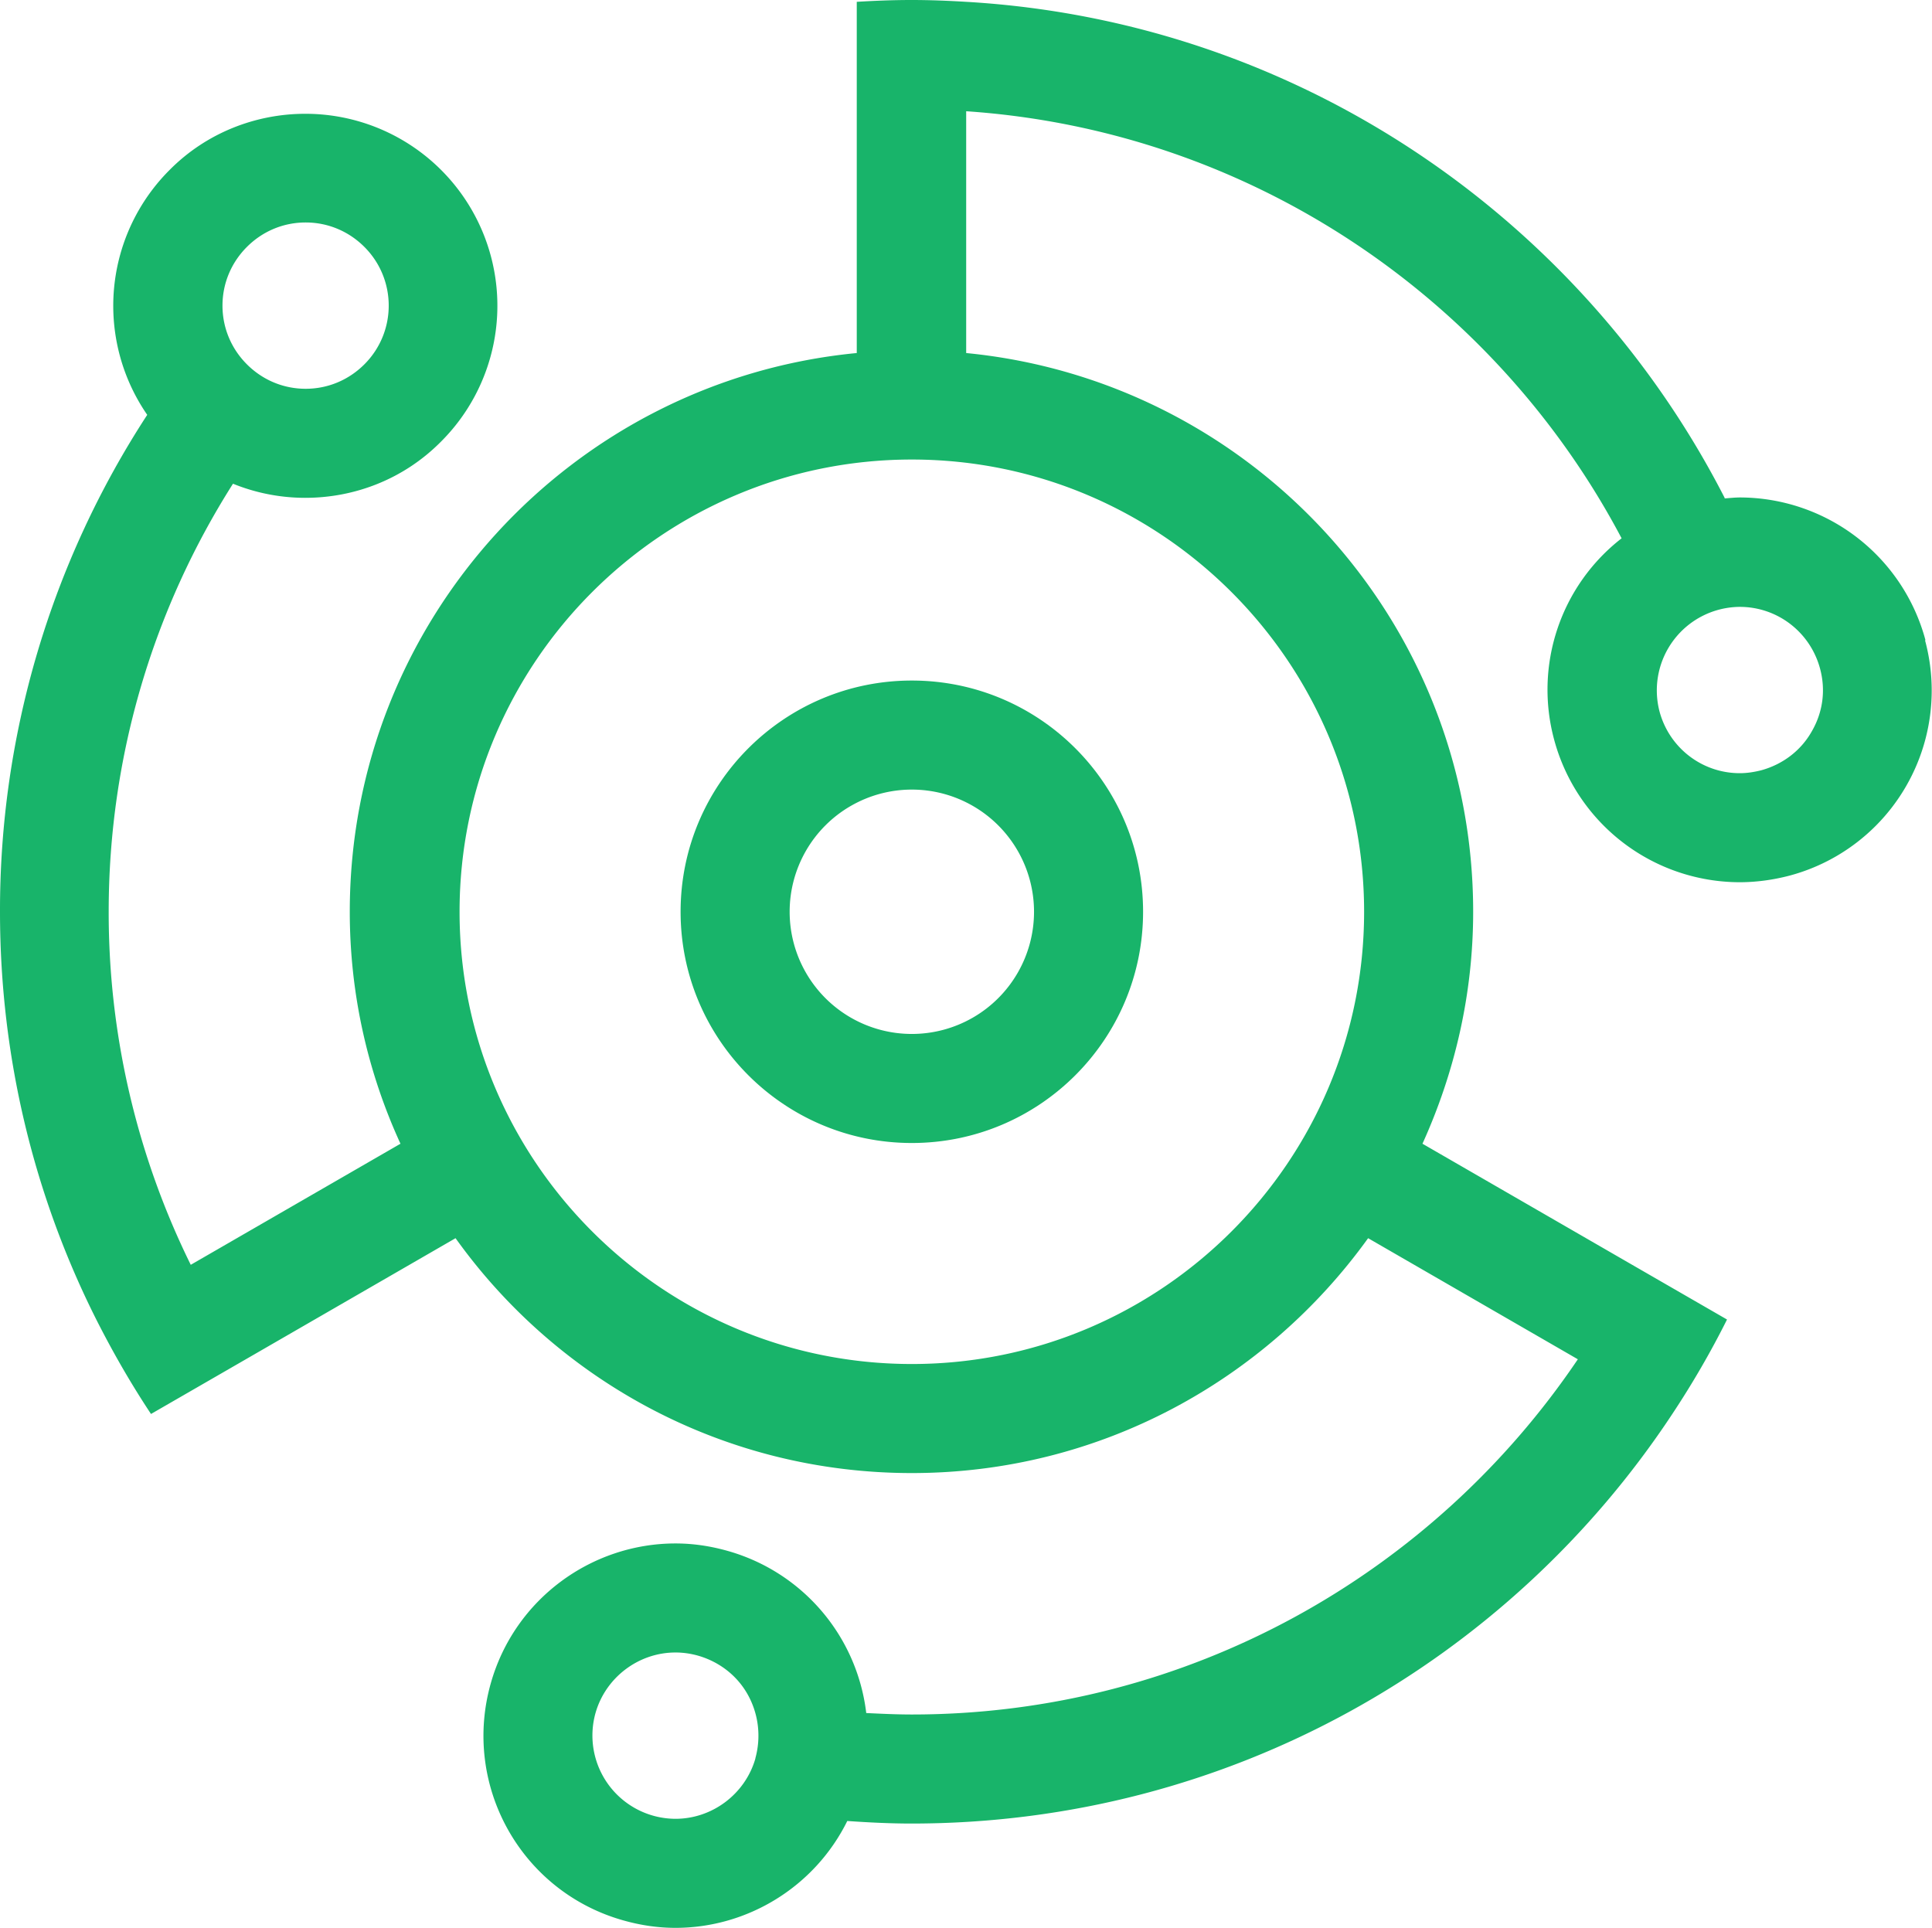 <?xml version="1.0" encoding="UTF-8"?>
<svg data-bbox="0 0 52.962 52.86" viewBox="0 0 52.97 52.86" xmlns="http://www.w3.org/2000/svg" data-type="color">
    <g>
        <path d="M18.66 25c0 3.5 2.84 6.34 6.34 6.34s6.34-2.84 6.34-6.34-2.84-6.34-6.34-6.34-6.34 2.84-6.34 6.34Zm9.69 0a3.35 3.35 0 1 1-6.7 0 3.35 3.35 0 0 1 6.7 0Z" fill="#18b46a" data-color="1"/>
        <path d="M52.79 17.55a5.277 5.277 0 0 0-5.08-3.91c-.16 0-.32.02-.48.03.02 0 .04 0 .06-.01C43.36 5.98 35.58.58 26.49.05c-.5-.03-.99-.05-1.5-.05s-1 .02-1.5.05v9.63C15.69 10.43 9.59 17 9.59 25c0 2.27.5 4.42 1.39 6.36l-5.75 3.32A21.839 21.839 0 0 1 2.98 25c0-4.31 1.25-8.34 3.41-11.74a5.76 5.76 0 0 1-.92-.48c.88.58 1.89.87 2.9.87 1.35 0 2.7-.51 3.72-1.54a5.263 5.263 0 0 0-3.72-8.99c-1.34 0-2.7.51-3.72 1.54a5.263 5.263 0 0 0 0 7.45c-.23-.23-.43-.48-.61-.74A24.865 24.865 0 0 0 0 25c0 4.02.95 7.82 2.64 11.18.45.89.95 1.76 1.5 2.59l2.6-1.5 5.75-3.32c2.79 3.9 7.35 6.44 12.51 6.44s9.71-2.55 12.51-6.44l5.75 3.32C39.3 43.14 32.59 47.01 25 47.01c-.42 0-.83-.02-1.25-.04a5.263 5.263 0 0 0-3.78-4.44c-.49-.14-.97-.21-1.45-.21-2.29 0-4.4 1.51-5.06 3.82-.8 2.8.81 5.71 3.61 6.51.49.14.97.21 1.45.21 1.98 0 3.82-1.13 4.71-2.93.58.04 1.17.07 1.76.07 8.72 0 16.39-4.46 20.86-11.23.55-.83 1.05-1.69 1.5-2.59l-2.6-1.5L39 31.36c.88-1.94 1.39-4.09 1.39-6.36 0-8-6.1-14.56-13.9-15.32V3.05c7.8.53 14.5 5.14 17.97 11.71a5.254 5.254 0 0 0-1.85 5.52 5.277 5.277 0 0 0 5.08 3.91c.45 0 .91-.06 1.37-.18a5.256 5.256 0 0 0 3.72-6.45ZM6.77 6.77c.43-.43 1-.67 1.61-.67s1.18.24 1.61.67c.89.89.89 2.33 0 3.22-.43.43-1 .67-1.61.67s-1.18-.24-1.61-.67-.67-1-.67-1.61c0-.61.24-1.18.67-1.61Zm13.94 41.45c-.28.97-1.18 1.65-2.19 1.65a2.284 2.284 0 0 1-2.19-2.91c.28-.97 1.18-1.65 2.19-1.65.21 0 .42.03.63.09.58.17 1.07.55 1.36 1.08s.36 1.15.2 1.73ZM37.4 25c0 6.84-5.56 12.4-12.4 12.4S12.6 31.84 12.6 25 18.16 12.6 25 12.6 37.4 18.16 37.4 25Zm12.27-4.94c-.3.53-.8.9-1.38 1.06-.2.05-.39.08-.59.08-1.03 0-1.93-.69-2.2-1.69a2.29 2.29 0 0 1 2.2-2.87c1.03 0 1.93.69 2.2 1.69.16.59.08 1.2-.23 1.73Z" fill="#18b46a" data-color="1"/>
    </g>
</svg>
